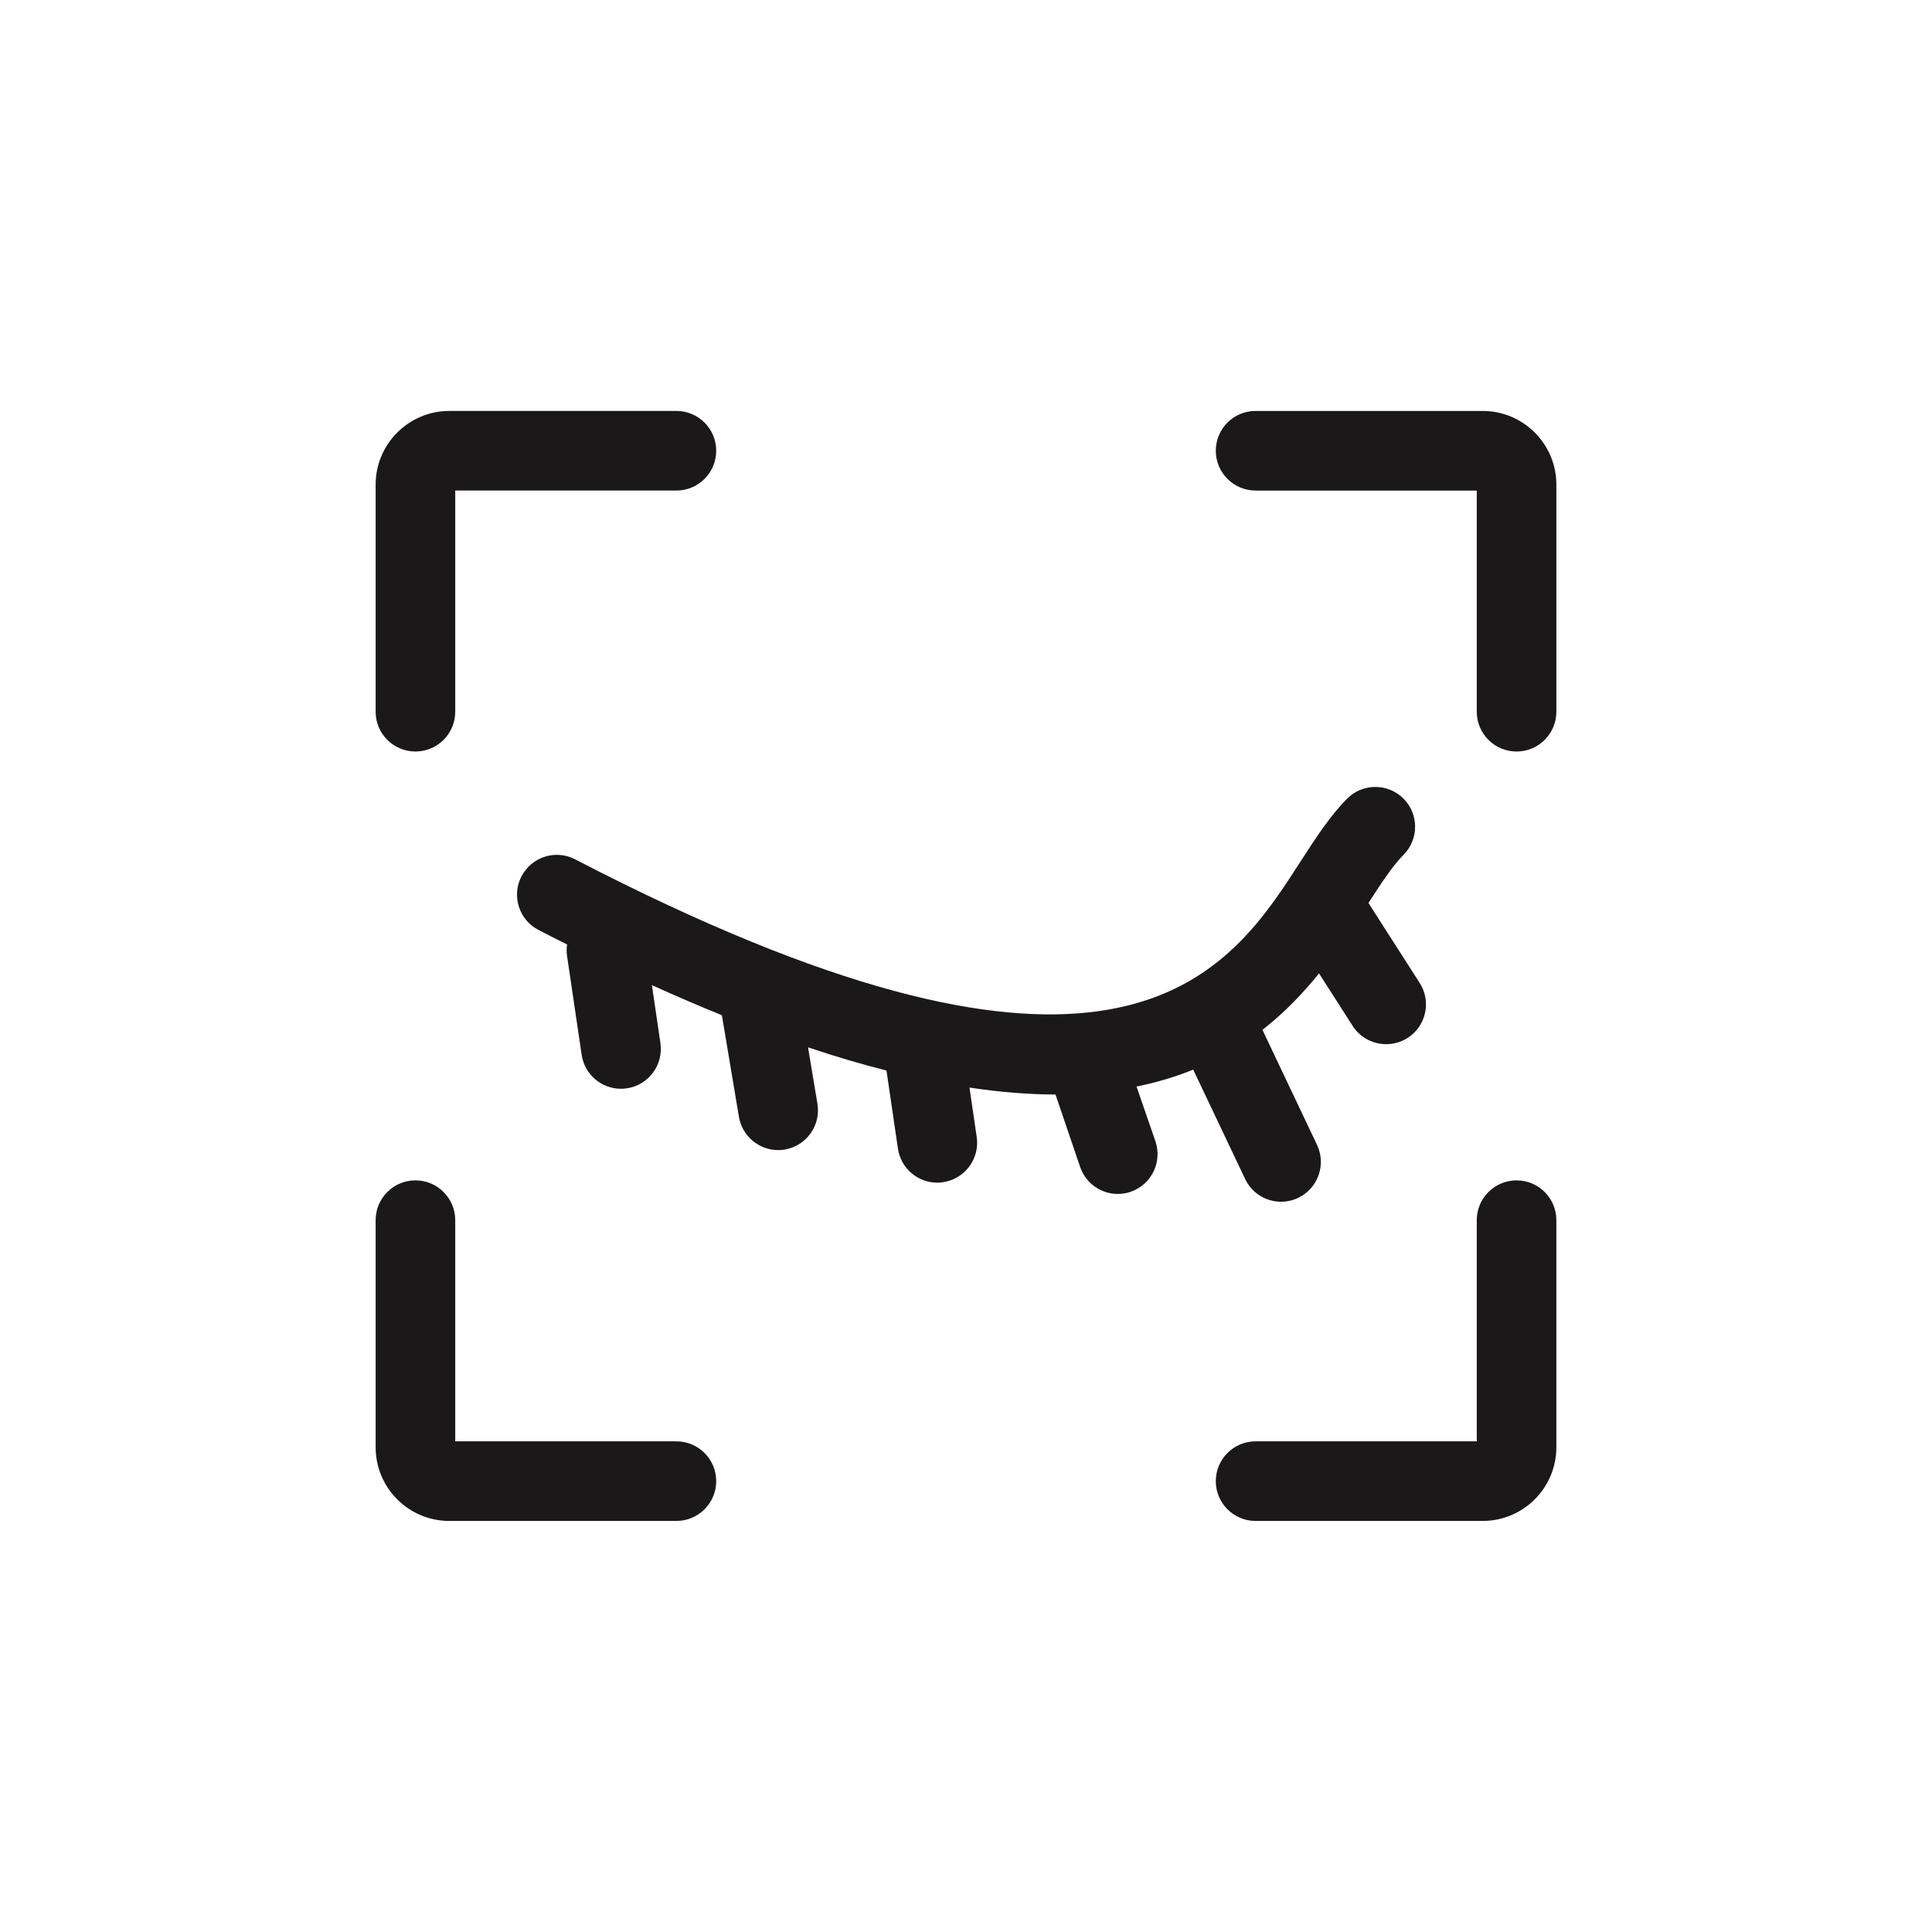 <?xml version="1.0" encoding="utf-8"?>
<!-- Generator: Adobe Illustrator 16.0.4, SVG Export Plug-In . SVG Version: 6.00 Build 0)  -->
<!DOCTYPE svg PUBLIC "-//W3C//DTD SVG 1.1//EN" "http://www.w3.org/Graphics/SVG/1.1/DTD/svg11.dtd">
<svg version="1.1" id="Layer_1" xmlns="http://www.w3.org/2000/svg" xmlns:xlink="http://www.w3.org/1999/xlink" x="0px" y="0px"
	 width="72.818px" height="72.814px" viewBox="0 0 72.818 72.814" enable-background="new 0 0 72.818 72.814" xml:space="preserve">
<g>
	<path fill="#1B1819" d="M15.658,28.325c0.828,0,1.5-0.672,1.5-1.5v-8.336h8.336c0.828,0,1.5-0.672,1.5-1.5
		c0-0.829-0.672-1.5-1.5-1.5h-8.559c-1.531,0-2.777,1.245-2.777,2.775v8.561C14.158,27.653,14.83,28.325,15.658,28.325z"/>
	<path fill="#1B1819" d="M55.885,15.489h-8.561c-0.828,0-1.5,0.671-1.5,1.5c0,0.828,0.672,1.5,1.5,1.5h8.336v8.336
		c0,0.828,0.672,1.5,1.5,1.5s1.5-0.672,1.5-1.5v-8.56C58.66,16.735,57.416,15.489,55.885,15.489z"/>
	<path fill="#1B1819" d="M57.16,44.489c-0.828,0-1.5,0.671-1.5,1.5v8.336h-8.336c-0.828,0-1.5,0.671-1.5,1.5
		c0,0.828,0.672,1.5,1.5,1.5h8.559c1.531,0,2.777-1.246,2.777-2.777v-8.559C58.66,45.16,57.989,44.489,57.16,44.489z"/>
	<path fill="#1B1819" d="M25.494,54.325h-8.336v-8.336c0-0.829-0.672-1.5-1.5-1.5s-1.5,0.671-1.5,1.5v8.559
		c0,1.531,1.244,2.777,2.774,2.777h8.562c0.828,0,1.5-0.672,1.5-1.5C26.994,54.996,26.323,54.325,25.494,54.325z"/>
	<path fill="#1B1819" d="M42.836,40.953c0.775-0.159,1.488-0.373,2.137-0.638l1.957,4.122c0.256,0.541,0.795,0.857,1.355,0.857
		c0.217,0,0.436-0.047,0.643-0.146c0.748-0.355,1.066-1.25,0.711-1.999l-2.057-4.333c0.836-0.652,1.531-1.384,2.133-2.128
		l1.266,1.977c0.285,0.447,0.771,0.69,1.265,0.69c0.276,0,0.56-0.076,0.81-0.236c0.696-0.447,0.899-1.375,0.452-2.072l-1.93-3.013
		c0.487-0.755,0.916-1.407,1.319-1.813c0.586-0.586,0.586-1.536,0-2.122c-0.586-0.585-1.535-0.585-2.121,0.001
		c-0.647,0.649-1.196,1.499-1.776,2.398c-0.144,0.221-0.289,0.449-0.442,0.679c0,0.001,0,0.002-0.002,0.004
		c-2.742,4.137-7.441,9.285-26.88-0.793c-0.731-0.381-1.639-0.094-2.021,0.643c-0.381,0.734-0.094,1.641,0.643,2.021
		c0.365,0.189,0.719,0.367,1.076,0.546c-0.02,0.136-0.023,0.272-0.004,0.413l0.553,3.744c0.109,0.746,0.75,1.281,1.48,1.281
		c0.073,0,0.146-0.005,0.223-0.017c0.818-0.12,1.385-0.883,1.266-1.702l-0.321-2.188c0.909,0.414,1.788,0.791,2.637,1.135
		l0.643,3.831c0.123,0.733,0.759,1.252,1.479,1.252c0.082,0,0.166-0.006,0.25-0.021c0.813-0.137,1.367-0.91,1.229-1.729
		l-0.354-2.123c1.041,0.351,2.021,0.637,2.957,0.875l0.432,2.944c0.109,0.745,0.75,1.282,1.482,1.282
		c0.07,0,0.145-0.005,0.219-0.018c0.818-0.119,1.387-0.882,1.268-1.7l-0.272-1.866c1.172,0.175,2.252,0.261,3.241,0.261l0.929,2.73
		c0.213,0.624,0.795,1.018,1.42,1.018c0.16,0,0.322-0.025,0.481-0.08c0.783-0.267,1.203-1.118,0.938-1.902L42.836,40.953z"/>
</g>
</svg>
